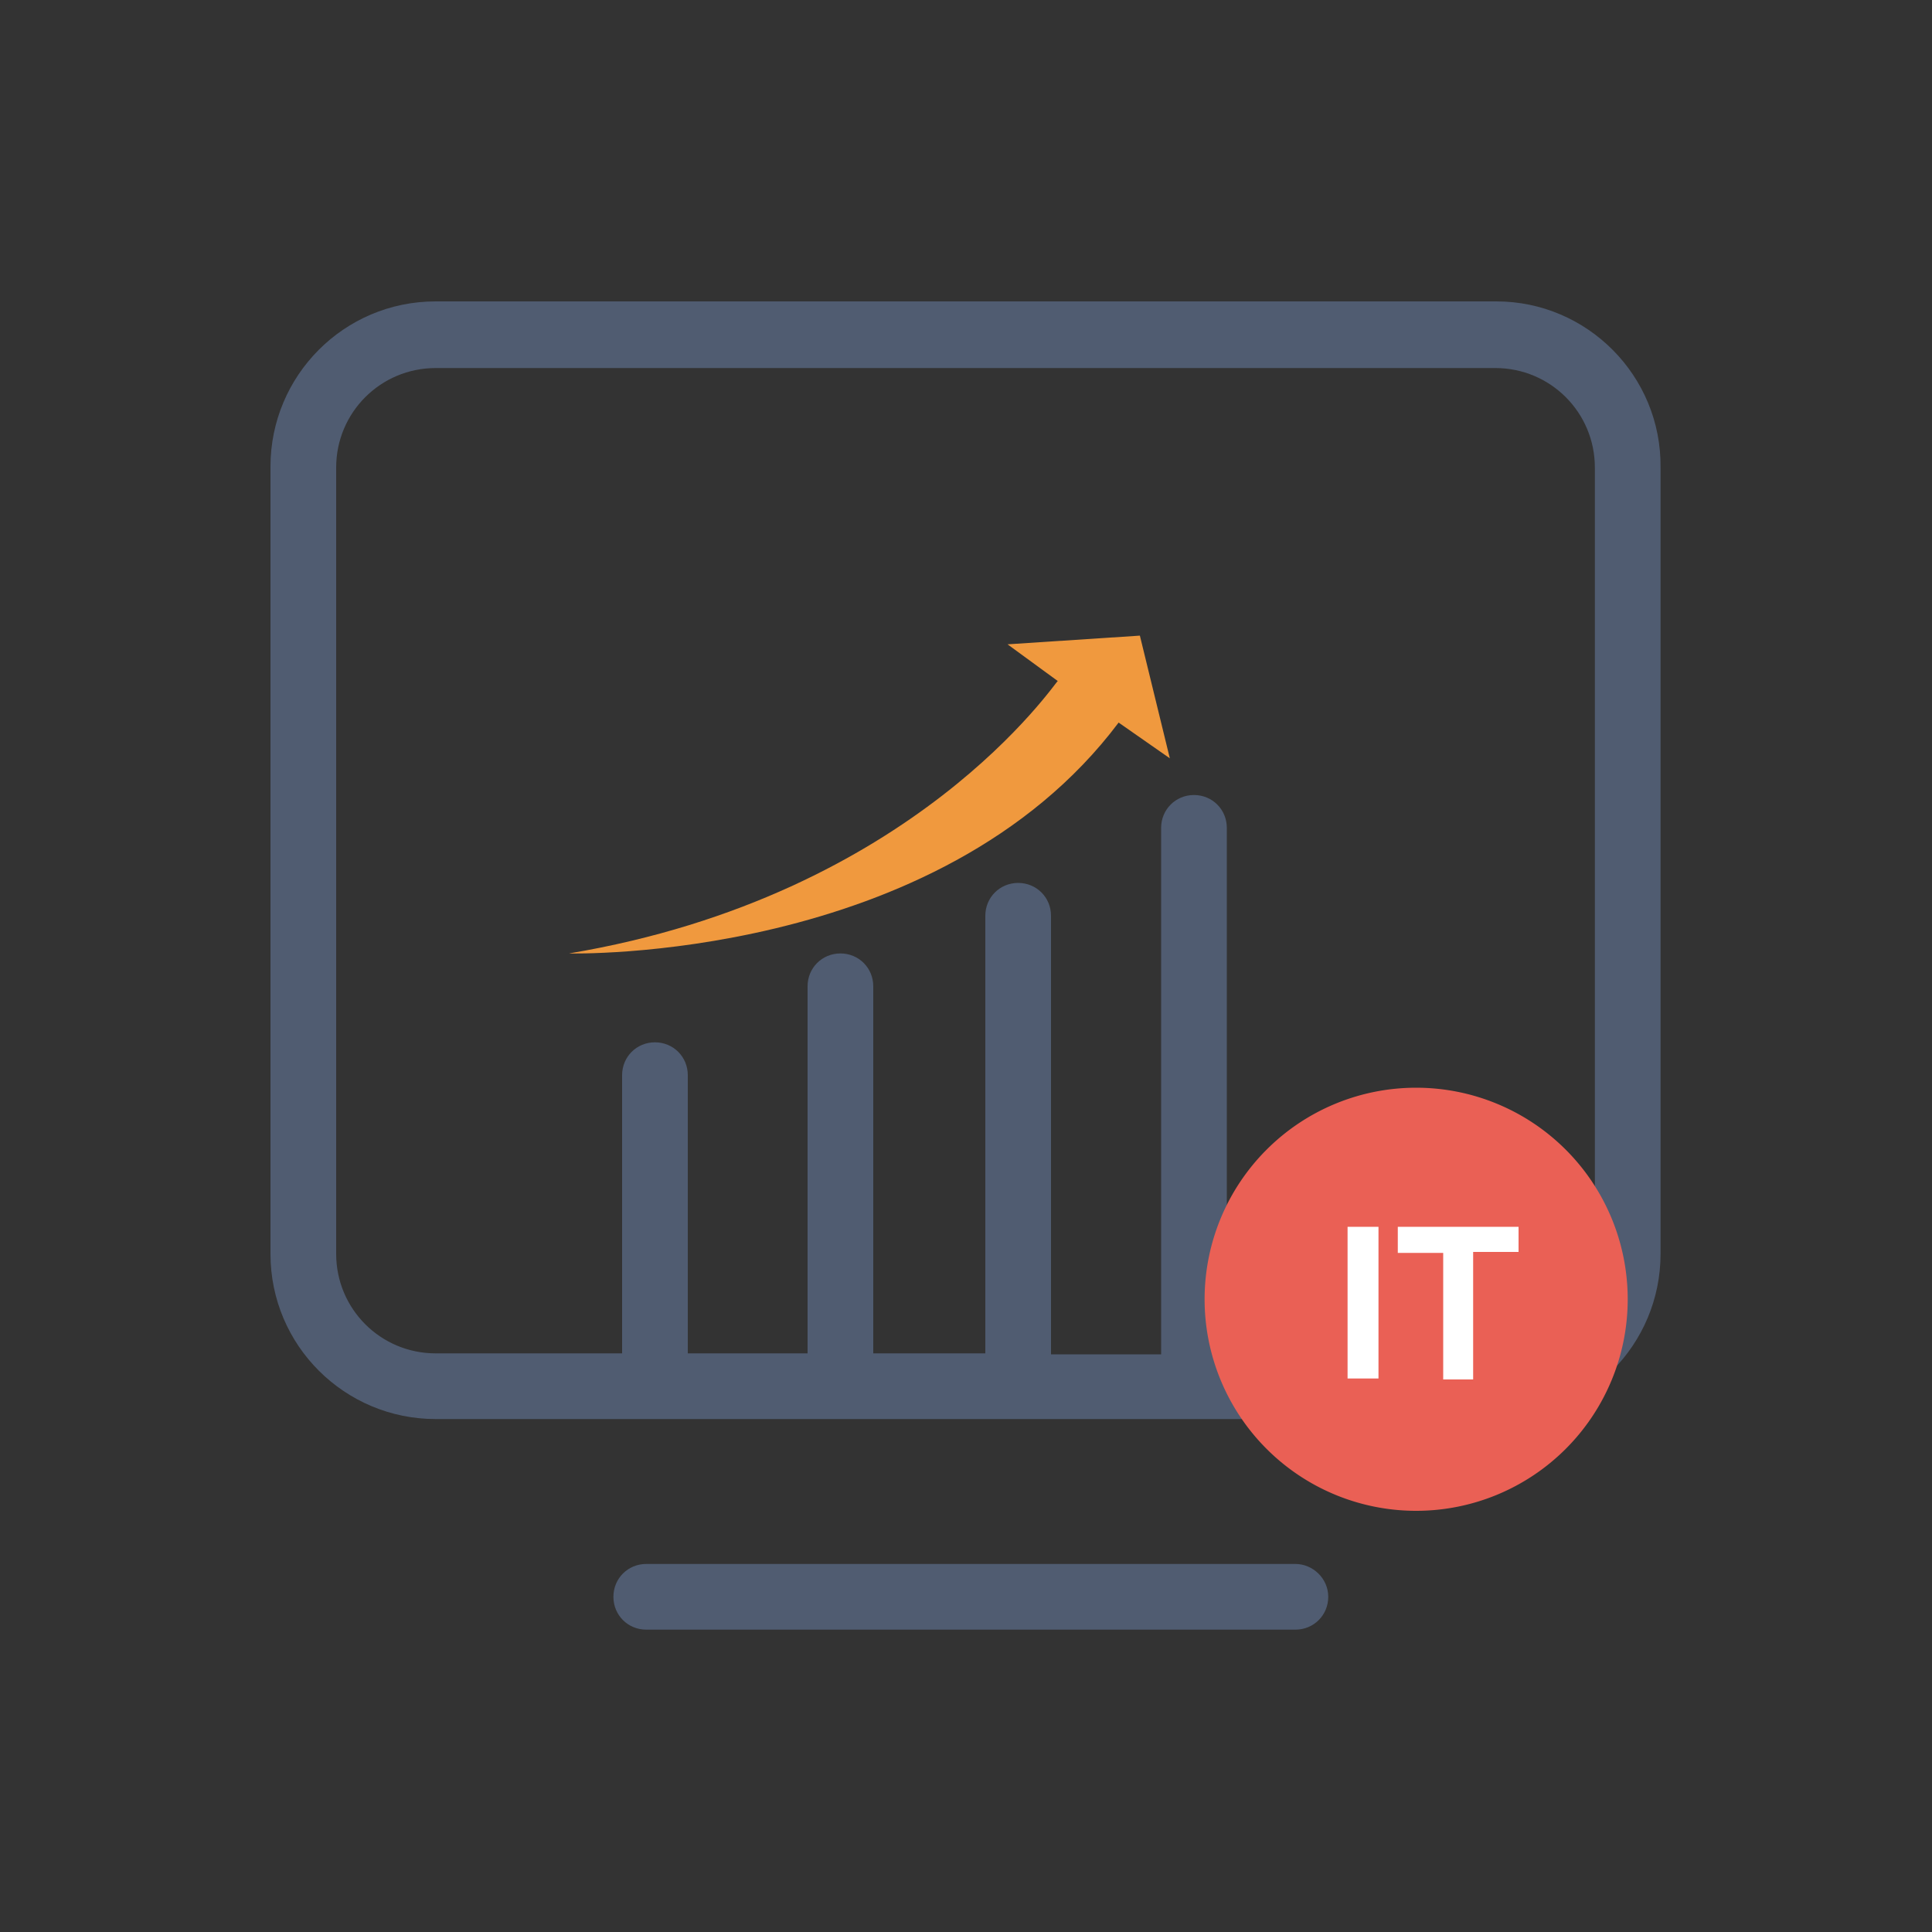 <?xml version="1.0" standalone="no"?><!DOCTYPE svg PUBLIC "-//W3C//DTD SVG 1.1//EN" "http://www.w3.org/Graphics/SVG/1.1/DTD/svg11.dtd"><svg t="1702733990445" class="icon" viewBox="0 0 1024 1024" version="1.1" xmlns="http://www.w3.org/2000/svg" p-id="1511" xmlns:xlink="http://www.w3.org/1999/xlink" width="40" height="40"><rect x="0" y="0" width="1024" height="1024" fill="#333333" stroke="none"/><path d="M301.568 505.344s195.584 5.12 291.328-122.368l27.136 18.944-15.872-65.024-70.144 4.608 26.624 19.456c-1.024 0-75.776 113.664-259.072 144.384z" fill="#F0993E" p-id="1512"></path><path d="M793.088 159.744H230.912c-48.64 0-87.552 39.424-87.552 87.552v417.28c0 48.64 39.424 87.552 87.552 87.552h561.664c48.64 0 87.552-39.424 87.552-87.552V247.808c0.512-48.64-38.912-88.064-87.04-88.064z m52.224 505.344c0 29.184-23.552 52.736-52.736 52.736H650.24V438.784c0-9.728-7.68-17.408-17.408-17.408s-17.408 7.68-17.408 17.408v279.04h-58.368V485.376c0-9.728-7.68-17.408-17.408-17.408s-17.408 7.68-17.408 17.408v231.936H462.848v-194.56c0-9.728-7.68-17.408-17.408-17.408s-17.408 7.68-17.408 17.408v194.56H364.544v-147.456c0-9.728-7.68-17.408-17.408-17.408s-17.408 7.68-17.408 17.408v147.456H230.912c-29.184 0-52.736-23.552-52.736-52.736V247.808c0-29.184 23.552-52.736 52.736-52.736h561.664c29.184 0 52.736 23.552 52.736 52.736v417.28zM686.592 828.928H342.528c-9.728 0-17.408 7.68-17.408 17.408s7.68 17.408 17.408 17.408h344.064c9.728 0 17.408-7.68 17.408-17.408s-8.192-17.408-17.408-17.408z" fill="#505C71" p-id="1513"></path><path d="M750.592 688.64m-112.128 0a112.128 112.128 0 1 0 224.256 0 112.128 112.128 0 1 0-224.256 0Z" fill="#EA6055" p-id="1514"></path><path d="M730.624 730.624V650.24h-16.384v80.384h16.384z m50.176 0v-67.072h24.064V650.24h-64v13.824h24.064v67.072h15.872v-0.512z" fill="#FFFFFF" p-id="1515"></path></svg>